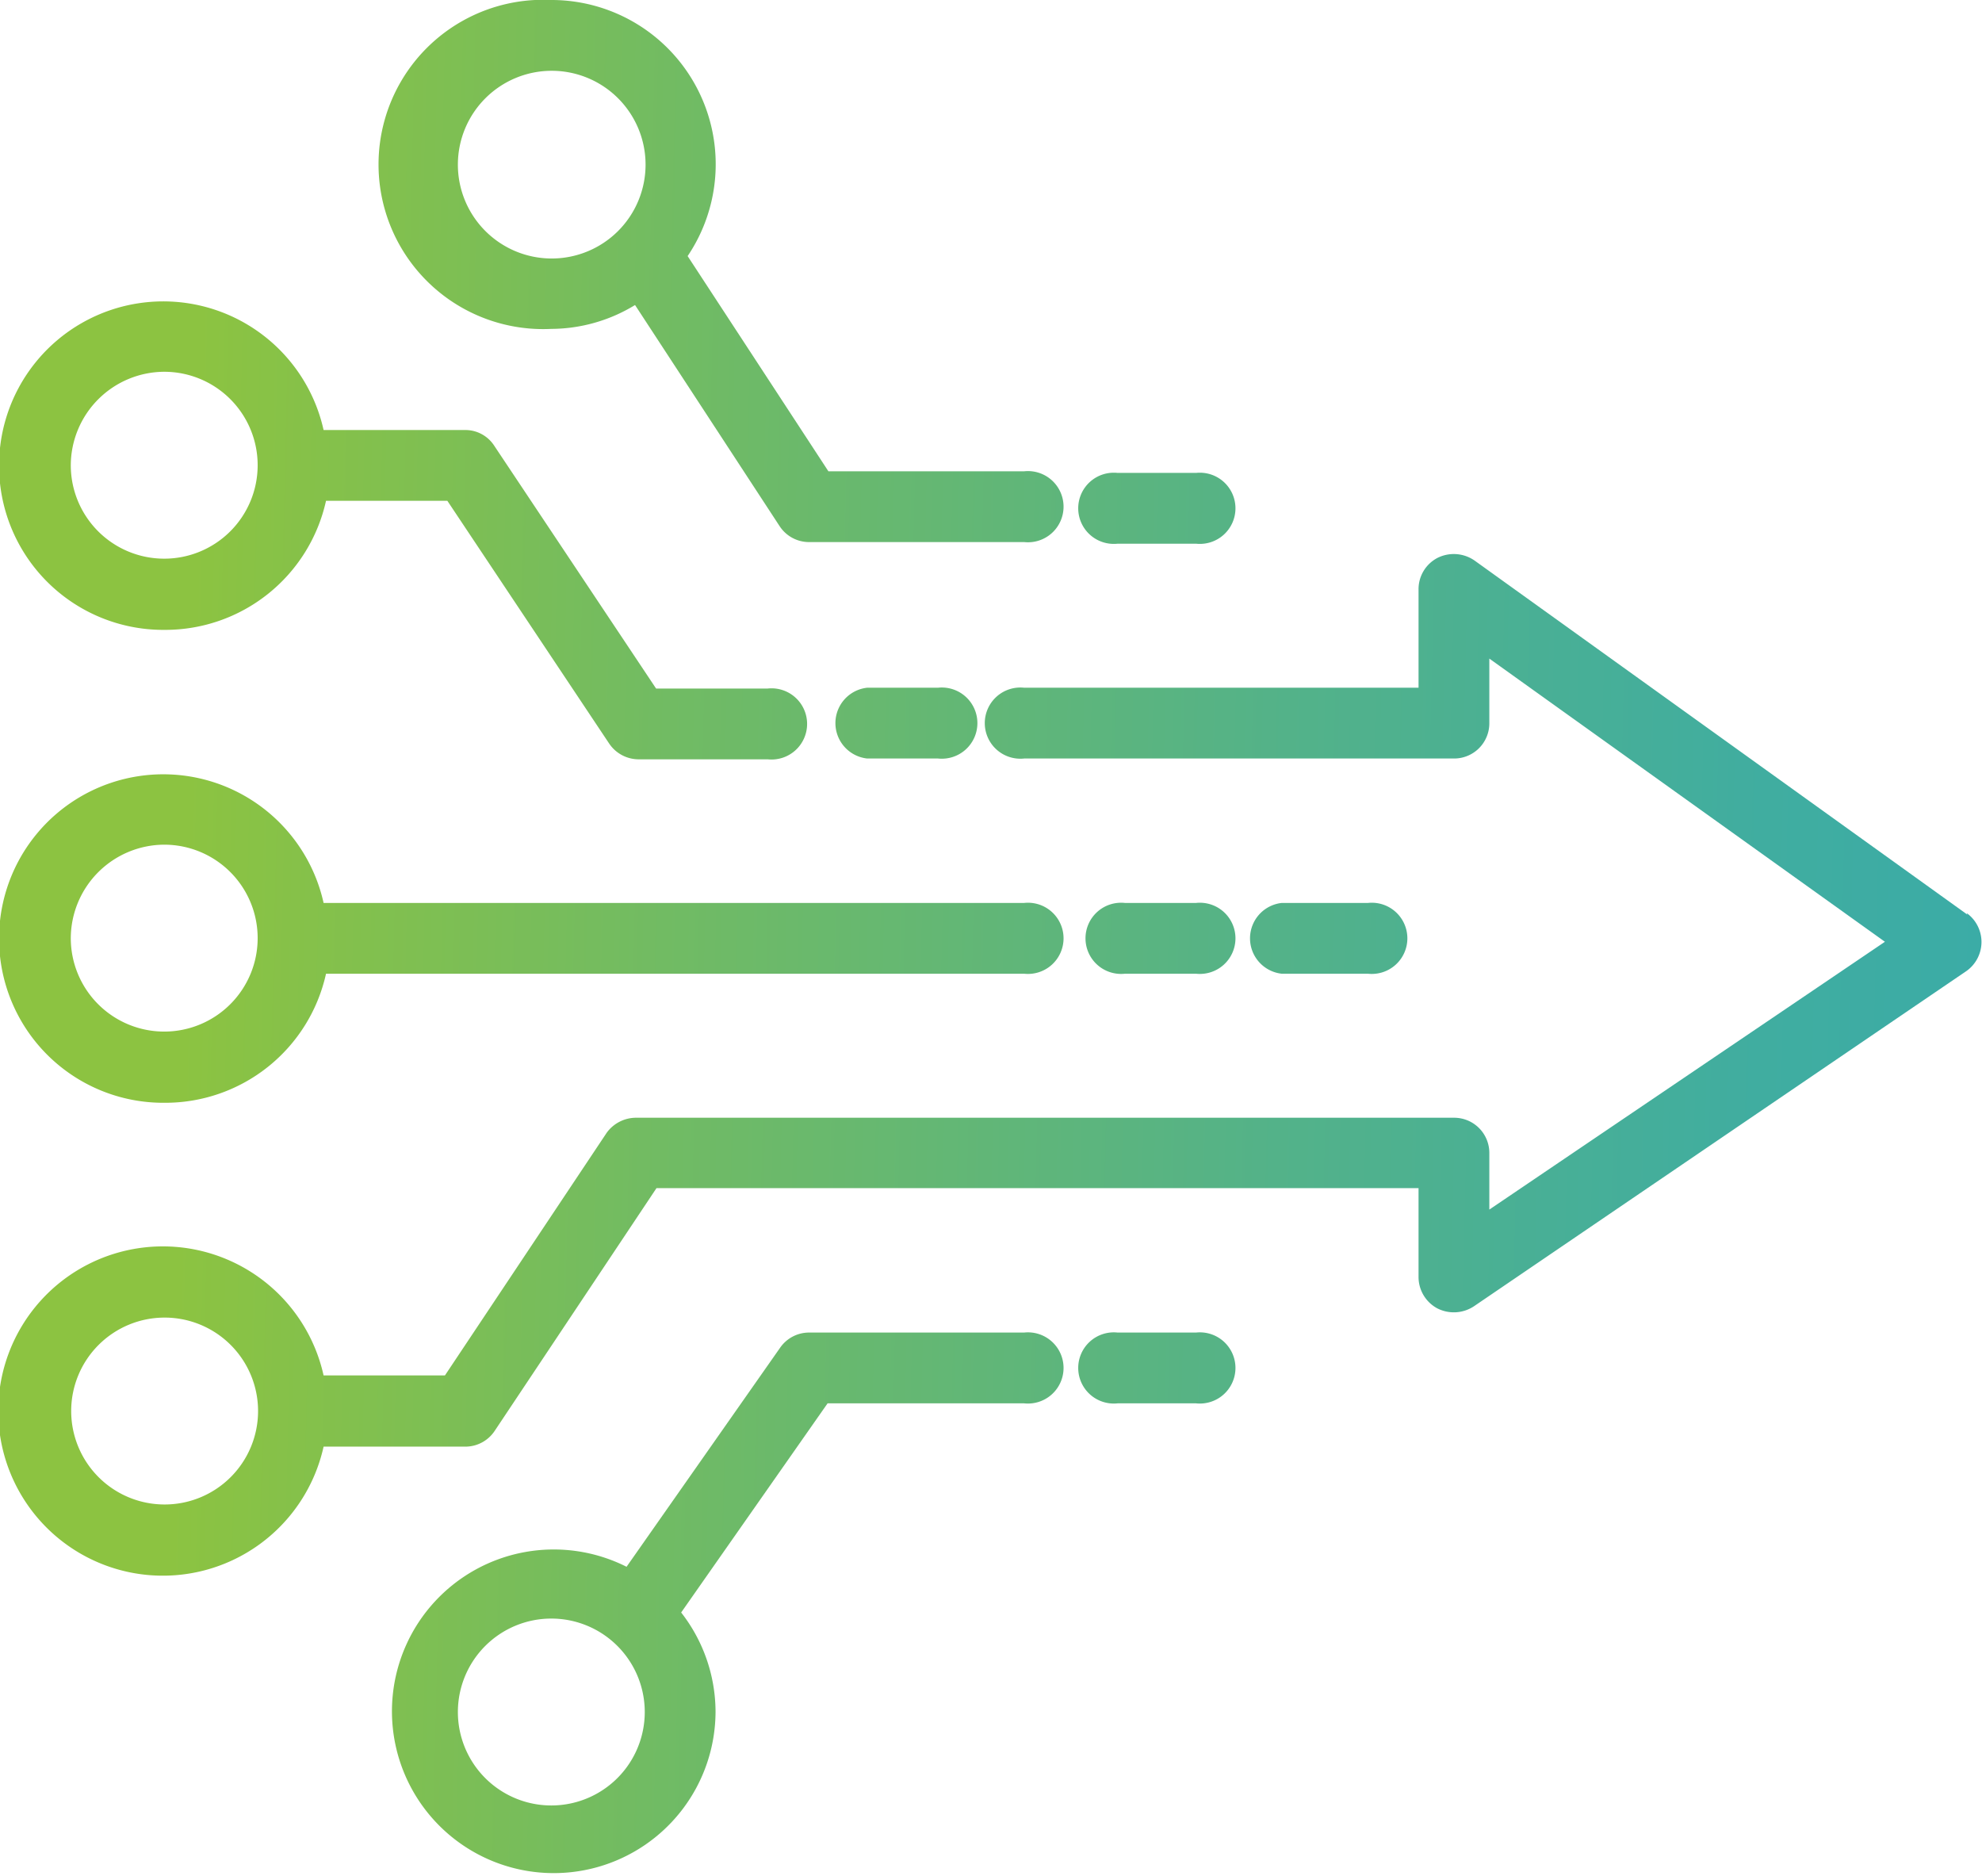 <?xml version="1.0" encoding="UTF-8"?> <svg xmlns="http://www.w3.org/2000/svg" xmlns:xlink="http://www.w3.org/1999/xlink" viewBox="0 0 49 46.38"><defs><style>.cls-1{fill:url(#linear-gradient);}.cls-2{fill:url(#linear-gradient-2);}.cls-3{fill:url(#linear-gradient-3);}.cls-4{fill:url(#linear-gradient-4);}.cls-5{fill:url(#linear-gradient-5);}.cls-6{fill:url(#linear-gradient-6);}.cls-7{fill:url(#linear-gradient-7);}.cls-8{fill:url(#linear-gradient-8);}.cls-9{fill:url(#linear-gradient-9);}.cls-10{fill:url(#linear-gradient-10);}</style><linearGradient id="linear-gradient" x1="-4.83" y1="12.75" x2="51.7" y2="14.08" gradientUnits="userSpaceOnUse"><stop offset="0" stop-color="#8cc341"></stop><stop offset="0.17" stop-color="#8cc341"></stop><stop offset="0.38" stop-color="#71bb63"></stop><stop offset="0.65" stop-color="#53b289"></stop><stop offset="0.86" stop-color="#40ada0"></stop><stop offset="1" stop-color="#39aba9"></stop></linearGradient><linearGradient id="linear-gradient-2" x1="-5.07" y1="22.98" x2="51.46" y2="24.31" xlink:href="#linear-gradient"></linearGradient><linearGradient id="linear-gradient-3" x1="-4.68" y1="6.21" x2="51.85" y2="7.54" xlink:href="#linear-gradient"></linearGradient><linearGradient id="linear-gradient-4" x1="-5.45" y1="39.08" x2="51.08" y2="40.41" xlink:href="#linear-gradient"></linearGradient><linearGradient id="linear-gradient-5" x1="-5.14" y1="25.73" x2="51.39" y2="27.06" xlink:href="#linear-gradient"></linearGradient><linearGradient id="linear-gradient-6" x1="-5.06" y1="22.3" x2="51.47" y2="23.63" xlink:href="#linear-gradient"></linearGradient><linearGradient id="linear-gradient-7" x1="-5.06" y1="22.4" x2="51.47" y2="23.73" xlink:href="#linear-gradient"></linearGradient><linearGradient id="linear-gradient-8" x1="-4.81" y1="11.78" x2="51.72" y2="13.11" xlink:href="#linear-gradient"></linearGradient><linearGradient id="linear-gradient-9" x1="-5.31" y1="33.02" x2="51.22" y2="34.35" xlink:href="#linear-gradient"></linearGradient><linearGradient id="linear-gradient-10" x1="-4.94" y1="17.24" x2="51.59" y2="18.57" xlink:href="#linear-gradient"></linearGradient></defs><g id="Layer_2" data-name="Layer 2"><g id="Layer_1-2" data-name="Layer 1"><path class="cls-1" d="M4.06,15.57a4.07,4.07,0,0,0,4-3.19h3l4,6a.88.88,0,0,0,.73.39h3.19a.88.88,0,1,0,0-1.75H16.22l-4-6a.85.85,0,0,0-.73-.39H8a4.06,4.06,0,1,0-4,4.94Zm0-6.38A2.31,2.31,0,1,1,1.75,11.5,2.32,2.32,0,0,1,4.06,9.19Z"></path><path class="cls-2" d="M4.06,27.26a4.07,4.07,0,0,0,4-3.19H25.32a.88.88,0,1,0,0-1.75H8a4.06,4.06,0,1,0-4,4.94Zm0-6.38a2.31,2.31,0,1,1-2.31,2.31A2.32,2.32,0,0,1,4.06,20.88Z"></path><path class="cls-3" d="M13.63,8.13a4,4,0,0,0,2.07-.59L19.27,13a.87.87,0,0,0,.73.4h5.32a.88.88,0,1,0,0-1.75H20.48L17,6.33A4.06,4.06,0,0,0,13.63,0a4.07,4.07,0,1,0,0,8.13Zm0-6.38a2.32,2.32,0,1,1-2.31,2.31A2.32,2.32,0,0,1,13.63,1.75Z"></path><path class="cls-4" d="M25.32,32.94H20a.87.87,0,0,0-.71.37l-3.8,5.42a4,4,0,1,0,2.2,3.59,4,4,0,0,0-.85-2.46l3.62-5.17h4.86a.88.88,0,1,0,0-1.75ZM13.63,44.63a2.31,2.31,0,1,1,2.31-2.31A2.31,2.31,0,0,1,13.63,44.63Z"></path><path class="cls-5" d="M48.64,22.61,36.46,13.86a.9.9,0,0,0-.92-.07.87.87,0,0,0-.47.78V17H25.32a.88.88,0,1,0,0,1.75H35.94a.87.87,0,0,0,.88-.87v-1.6l9.78,7-9.78,6.62V28.51a.87.87,0,0,0-.88-.88H15.75A.9.9,0,0,0,15,28l-4,6H8a4.07,4.07,0,1,0,0,1.76H11.5a.87.87,0,0,0,.73-.39l4-6H35.07v2.19a.88.88,0,0,0,.46.78.9.9,0,0,0,.91-.05L48.62,24a.88.88,0,0,0,0-1.43ZM4.06,37.19a2.31,2.31,0,1,1,2.32-2.31A2.31,2.31,0,0,1,4.06,37.19Z"></path><path class="cls-6" d="M33.82,24.07a.88.88,0,1,0,0-1.75H31.69a.88.88,0,0,0,0,1.75Z"></path><path class="cls-7" d="M29.57,24.07a.88.88,0,1,0,0-1.75H27.81a.88.88,0,1,0,0,1.75Z"></path><path class="cls-8" d="M27.63,13.44h1.94a.88.88,0,1,0,0-1.75H27.63a.88.88,0,1,0,0,1.75Z"></path><path class="cls-9" d="M29.57,32.94H27.63a.88.88,0,1,0,0,1.75h1.94a.88.88,0,1,0,0-1.75Z"></path><path class="cls-10" d="M21.44,17a.88.88,0,0,0,0,1.75h1.75a.88.88,0,1,0,0-1.75Z"></path></g></g></svg> 